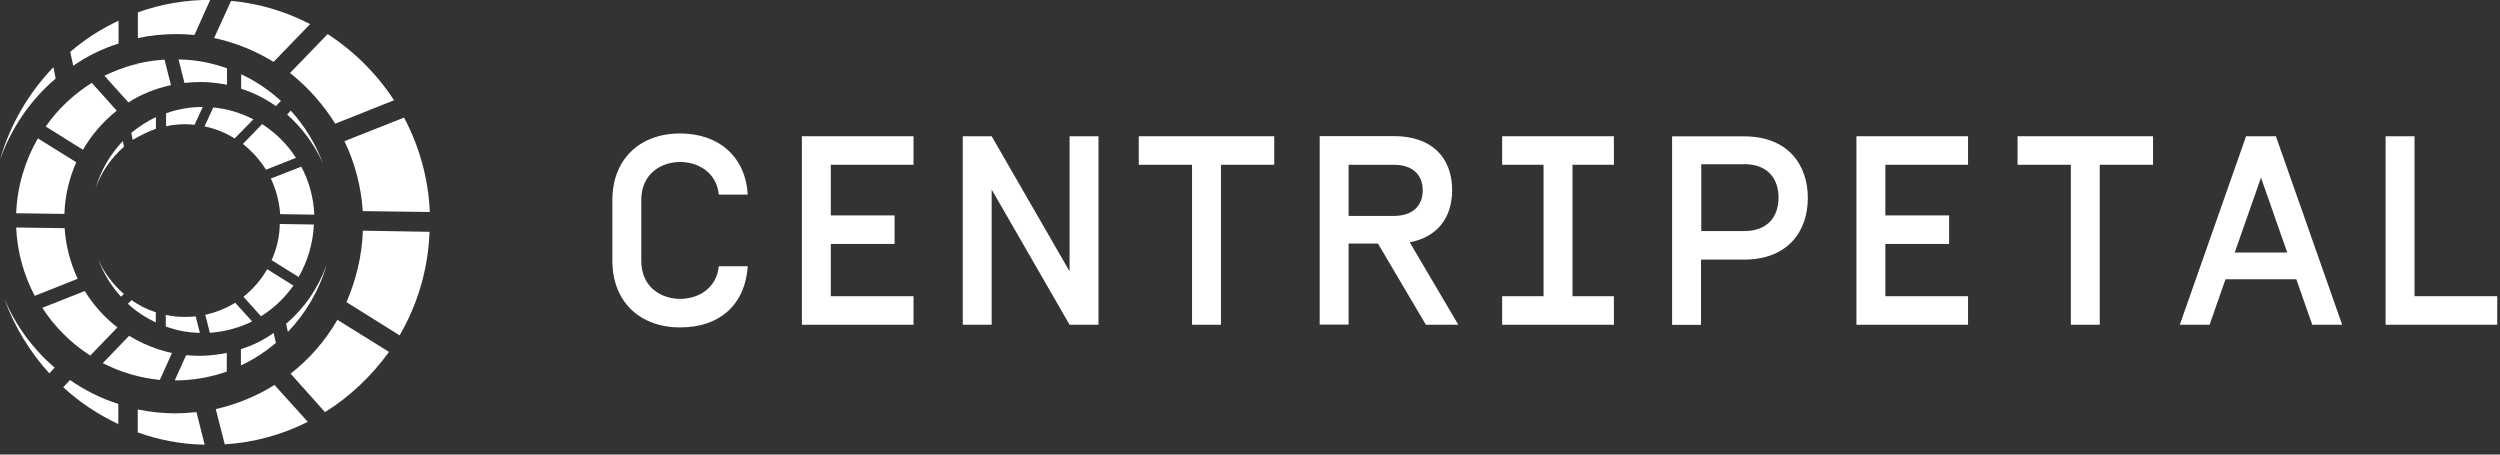 <?xml version="1.0" encoding="UTF-8"?>
<svg xmlns="http://www.w3.org/2000/svg" width="198" height="36" viewBox="0 0 198 36" fill="none">
  <rect x="0" y="0" width="198" height="36" fill="#333333" stroke="none"/>
  <g clip-path="url(#clip0_24_635)">
    <path d="M56.93 21.09C56.74 22.88 55.26 23.67 53.87 23.67C52.37 23.67 50.79 22.75 50.79 20.66V15.84C50.79 13.75 52.37 12.83 53.87 12.83C55.26 12.83 56.74 13.62 56.93 15.41H59.22C59.05 12.42 56.93 10.57 53.87 10.57C50.66 10.57 48.5 12.62 48.5 15.84V20.66C48.5 23.88 50.66 25.93 53.87 25.93C57.08 25.93 59.03 24.05 59.22 21.09H56.93Z" fill="white"></path>
    <path d="M65.8 13.05H72.35V10.79H63.51V25.72H72.35V23.46H65.8V19.32H70.85V17.06H65.8V13.05Z" fill="white"></path>
    <path d="M87 10.79H84.71V21.49L78.54 10.79H76.25V25.72H78.54V15.01L84.71 25.72H87V10.79Z" fill="white"></path>
    <path d="M100.92 13.05V10.79H90.19V13.05H94.41V25.72H96.7V13.05H100.92Z" fill="white"></path>
    <path d="M112.68 15.07C112.68 16.37 111.8 17.1 110.41 17.1H106.81V13.05H110.41C111.8 13.05 112.68 13.78 112.68 15.08M109.14 19.3L112.93 25.72H115.5L111.65 19.19C113.83 18.78 115.01 17.25 115.01 15.05C115.01 12.47 113.38 10.78 110.41 10.78H104.52V25.71H106.81V19.29H109.14V19.3Z" fill="white"></path>
    <path d="M127.82 13.05V10.79H118.97V13.05H122.25V23.46H118.97V25.72H127.82V23.46H124.54V13.05H127.82Z" fill="white"></path>
    <path d="M134.73 20.56H138.13C141.6 20.56 143.18 18.32 143.18 15.68C143.18 13.04 141.6 10.8 138.13 10.8H132.43V25.73H134.72V20.57M138.14 13C140.07 13 140.86 14.22 140.86 15.65C140.86 17.08 140.07 18.3 138.14 18.3H134.74V13.01H138.14V13Z" fill="white"></path>
    <path d="M149.32 13.05H155.87V10.79H147.03V25.72H155.87V23.46H149.32V19.32H154.37V17.06H149.32V13.05Z" fill="white"></path>
    <path d="M170.52 13.05V10.79H159.79V13.05H164.01V25.72H166.3V13.05H170.52Z" fill="white"></path>
    <path d="M176.99 20L179.07 14.07L181.15 20H177H176.99ZM183.14 25.72H185.5L180.25 10.79H177.89L172.64 25.72H175L176.26 22.12H181.87L183.13 25.72H183.14Z" fill="white"></path>
    <path d="M188.94 25.72H197.78V23.46H191.23V10.79H188.94V25.72Z" fill="white"></path>
    <path fill-rule="evenodd" clip-rule="evenodd" d="M5.55 30.09L5.01 30.67C6.29 31.86 7.78 32.83 9.37 33.59V31.99C8 31.56 6.71 30.91 5.55 30.1" fill="white"></path>
    <path fill-rule="evenodd" clip-rule="evenodd" d="M0.38 23.77C1.18 25.93 2.39 27.91 3.91 29.57L4.33 29.12C2.65 27.68 1.29 25.86 0.39 23.77" fill="white"></path>
    <path fill-rule="evenodd" clip-rule="evenodd" d="M9.39 3.44V1.64C8 2.29 6.71 3.12 5.56 4.11L5.8 5.21C6.88 4.45 8.1 3.86 9.4 3.44" fill="white"></path>
    <path fill-rule="evenodd" clip-rule="evenodd" d="M4.41 6.22L4.23 5.32C2.28 7.35 0.8 9.86 0 12.65C0.89 10.13 2.42 7.91 4.41 6.22Z" fill="white"></path>
    <path fill-rule="evenodd" clip-rule="evenodd" d="M28.72 16.72L34.04 16.79C33.93 14.1 33.19 11.55 32 9.31L27.28 11.18C28.09 12.86 28.6 14.73 28.73 16.71" fill="white"></path>
    <path fill-rule="evenodd" clip-rule="evenodd" d="M21.67 4.9L24.56 1.91C22.66 0.92 20.53 0.27 18.3 0.07L16.96 3.01C18.64 3.37 20.23 4.02 21.66 4.9" fill="white"></path>
    <path fill-rule="evenodd" clip-rule="evenodd" d="M13.95 2.7C14.44 2.7 14.93 2.72 15.4 2.77L16.65 -0.01C14.64 -0.01 12.72 0.33 10.92 0.98V3.02C11.9 2.8 12.93 2.7 13.96 2.7" fill="white"></path>
    <path fill-rule="evenodd" clip-rule="evenodd" d="M26.54 9.8L31.21 7.94C29.84 5.85 28.04 4.05 25.95 2.7L22.97 5.78C24.38 6.9 25.59 8.25 26.55 9.8" fill="white"></path>
    <path fill-rule="evenodd" clip-rule="evenodd" d="M23.01 29.59L25.74 32.64C27.73 31.4 29.43 29.77 30.81 27.87L26.72 25.33C25.78 26.97 24.51 28.43 23.01 29.6" fill="white"></path>
    <path fill-rule="evenodd" clip-rule="evenodd" d="M28.74 18.27C28.67 20.27 28.2 22.18 27.44 23.93L31.65 26.56C33.06 24.13 33.91 21.35 34.02 18.36L28.74 18.27Z" fill="white"></path>
    <path fill-rule="evenodd" clip-rule="evenodd" d="M17.09 32.4L17.8 35.19C20.15 35.05 22.38 34.41 24.38 33.41L21.74 30.49C20.33 31.37 18.76 32.02 17.09 32.4Z" fill="white"></path>
    <path fill-rule="evenodd" clip-rule="evenodd" d="M13.95 32.74C12.9 32.74 11.91 32.63 10.91 32.43V34.25C12.57 34.84 14.35 35.19 16.21 35.22L15.56 32.64C15.03 32.69 14.49 32.73 13.95 32.73" fill="white"></path>
    <path fill-rule="evenodd" clip-rule="evenodd" d="M5.12 18.07L1.28 18.02C1.37 19.97 1.89 21.8 2.75 23.43L6.15 22.08C5.59 20.86 5.21 19.5 5.12 18.08" fill="white"></path>
    <path fill-rule="evenodd" clip-rule="evenodd" d="M6.04 12.85L3 10.96C1.99 12.71 1.37 14.73 1.28 16.89L5.1 16.94C5.15 15.5 5.48 14.11 6.04 12.85Z" fill="white"></path>
    <path fill-rule="evenodd" clip-rule="evenodd" d="M22.66 25.64L22.8 26.29C24.21 24.81 25.28 23.01 25.86 20.99C25.21 22.81 24.11 24.41 22.66 25.64Z" fill="white"></path>
    <path fill-rule="evenodd" clip-rule="evenodd" d="M9.24 8.76L7.27 6.56C5.84 7.46 4.59 8.63 3.62 10.02L6.57 11.86C7.26 10.67 8.18 9.61 9.25 8.76" fill="white"></path>
    <path fill-rule="evenodd" clip-rule="evenodd" d="M19.08 27.64V28.94C20.09 28.47 21.02 27.86 21.85 27.16L21.67 26.37C20.89 26.93 20.02 27.36 19.08 27.65" fill="white"></path>
    <path fill-rule="evenodd" clip-rule="evenodd" d="M10.22 26.6L8.14 28.76C9.51 29.46 11.03 29.93 12.66 30.09L13.62 27.96C12.39 27.69 11.25 27.22 10.22 26.59" fill="white"></path>
    <path fill-rule="evenodd" clip-rule="evenodd" d="M15.79 28.18C15.45 28.18 15.08 28.16 14.74 28.13L13.84 30.13C15.29 30.13 16.68 29.88 17.96 29.43V27.95C17.27 28.09 16.55 28.18 15.79 28.18Z" fill="white"></path>
    <path fill-rule="evenodd" clip-rule="evenodd" d="M25.58 12.96C25 11.39 24.13 9.97 23.03 8.76L22.74 9.07C23.95 10.15 24.93 11.47 25.58 12.96Z" fill="white"></path>
    <path fill-rule="evenodd" clip-rule="evenodd" d="M6.71 23.05L3.35 24.38C4.33 25.89 5.63 27.19 7.15 28.16L9.3 25.93C8.27 25.14 7.4 24.16 6.71 23.05Z" fill="white"></path>
    <path fill-rule="evenodd" clip-rule="evenodd" d="M21.85 8.4L22.25 7.99C21.31 7.14 20.26 6.42 19.1 5.88V7.03C20.08 7.34 21 7.8 21.85 8.4Z" fill="white"></path>
    <path fill-rule="evenodd" clip-rule="evenodd" d="M10.6 5.12C9.79 5.34 9.01 5.64 8.27 6L10.17 8.11C11.18 7.46 12.32 7.01 13.54 6.74L13.03 4.72C12.33 4.77 11.62 4.86 10.93 5.03V5.12H10.6Z" fill="white"></path>
    <path fill-rule="evenodd" clip-rule="evenodd" d="M15.79 6.49C16.53 6.49 17.27 6.58 17.98 6.71V5.41C16.77 4.98 15.48 4.72 14.14 4.71L14.61 6.57C15.01 6.52 15.39 6.5 15.79 6.5" fill="white"></path>
    <path fill-rule="evenodd" clip-rule="evenodd" d="M10.93 5.12V5.03C10.82 5.05 10.71 5.08 10.62 5.12H10.93Z" fill="white"></path>
    <path fill-rule="evenodd" clip-rule="evenodd" d="M22.19 16.96L24.89 17C24.84 15.63 24.46 14.33 23.86 13.2L21.45 14.14C21.87 15.02 22.12 15.96 22.19 16.97" fill="white"></path>
    <path fill-rule="evenodd" clip-rule="evenodd" d="M18.59 10.96L20.07 9.45C19.09 8.95 18.03 8.62 16.89 8.51L16.2 10.01C17.07 10.19 17.86 10.51 18.59 10.97" fill="white"></path>
    <path fill-rule="evenodd" clip-rule="evenodd" d="M16.26 24.94L16.62 26.36C17.81 26.27 18.95 25.96 19.97 25.46L18.63 23.98C17.92 24.41 17.13 24.74 16.26 24.93" fill="white"></path>
    <path fill-rule="evenodd" clip-rule="evenodd" d="M14.67 9.84C14.92 9.84 15.16 9.86 15.41 9.88L16.06 8.47C15.05 8.47 14.05 8.65 13.15 8.97V10C13.64 9.89 14.15 9.84 14.67 9.84Z" fill="white"></path>
    <path fill-rule="evenodd" clip-rule="evenodd" d="M12.35 10.2V9.28C11.64 9.6 10.99 10.04 10.4 10.52L10.51 11.08C11.09 10.74 11.7 10.43 12.35 10.2Z" fill="white"></path>
    <path fill-rule="evenodd" clip-rule="evenodd" d="M21.52 20.61L23.65 21.94C24.36 20.7 24.79 19.29 24.86 17.78L22.16 17.74C22.14 18.77 21.91 19.74 21.51 20.6" fill="white"></path>
    <path fill-rule="evenodd" clip-rule="evenodd" d="M7.78 20.54C8.2 21.64 8.79 22.65 9.59 23.5L9.81 23.28C8.94 22.52 8.24 21.6 7.78 20.54Z" fill="white"></path>
    <path fill-rule="evenodd" clip-rule="evenodd" d="M10.42 23.77L10.13 24.06C10.78 24.67 11.54 25.16 12.34 25.54V24.73C11.65 24.51 11 24.19 10.42 23.77Z" fill="white"></path>
    <path fill-rule="evenodd" clip-rule="evenodd" d="M9.82 11.62L9.73 11.17C8.74 12.21 7.99 13.48 7.58 14.9C8.03 13.6 8.83 12.49 9.82 11.62Z" fill="white"></path>
    <path fill-rule="evenodd" clip-rule="evenodd" d="M21.07 13.44L23.44 12.5C22.75 11.42 21.83 10.52 20.76 9.83L19.24 11.4C19.96 11.98 20.58 12.66 21.07 13.44Z" fill="white"></path>
    <path fill-rule="evenodd" clip-rule="evenodd" d="M14.67 25.1C14.15 25.1 13.62 25.05 13.13 24.94V25.86C13.98 26.17 14.88 26.35 15.83 26.36L15.5 25.06C15.23 25.08 14.96 25.1 14.67 25.1Z" fill="white"></path>
    <path fill-rule="evenodd" clip-rule="evenodd" d="M19.28 23.5L20.67 25.05C21.68 24.42 22.55 23.59 23.24 22.62L21.16 21.32C20.67 22.17 20.04 22.9 19.28 23.5Z" fill="white"></path>
  </g>
  <defs>
    <clipPath id="clip0_24_635">
      <rect width="197.78" height="35.23" fill="white"></rect>
    </clipPath>
  </defs>
</svg>
